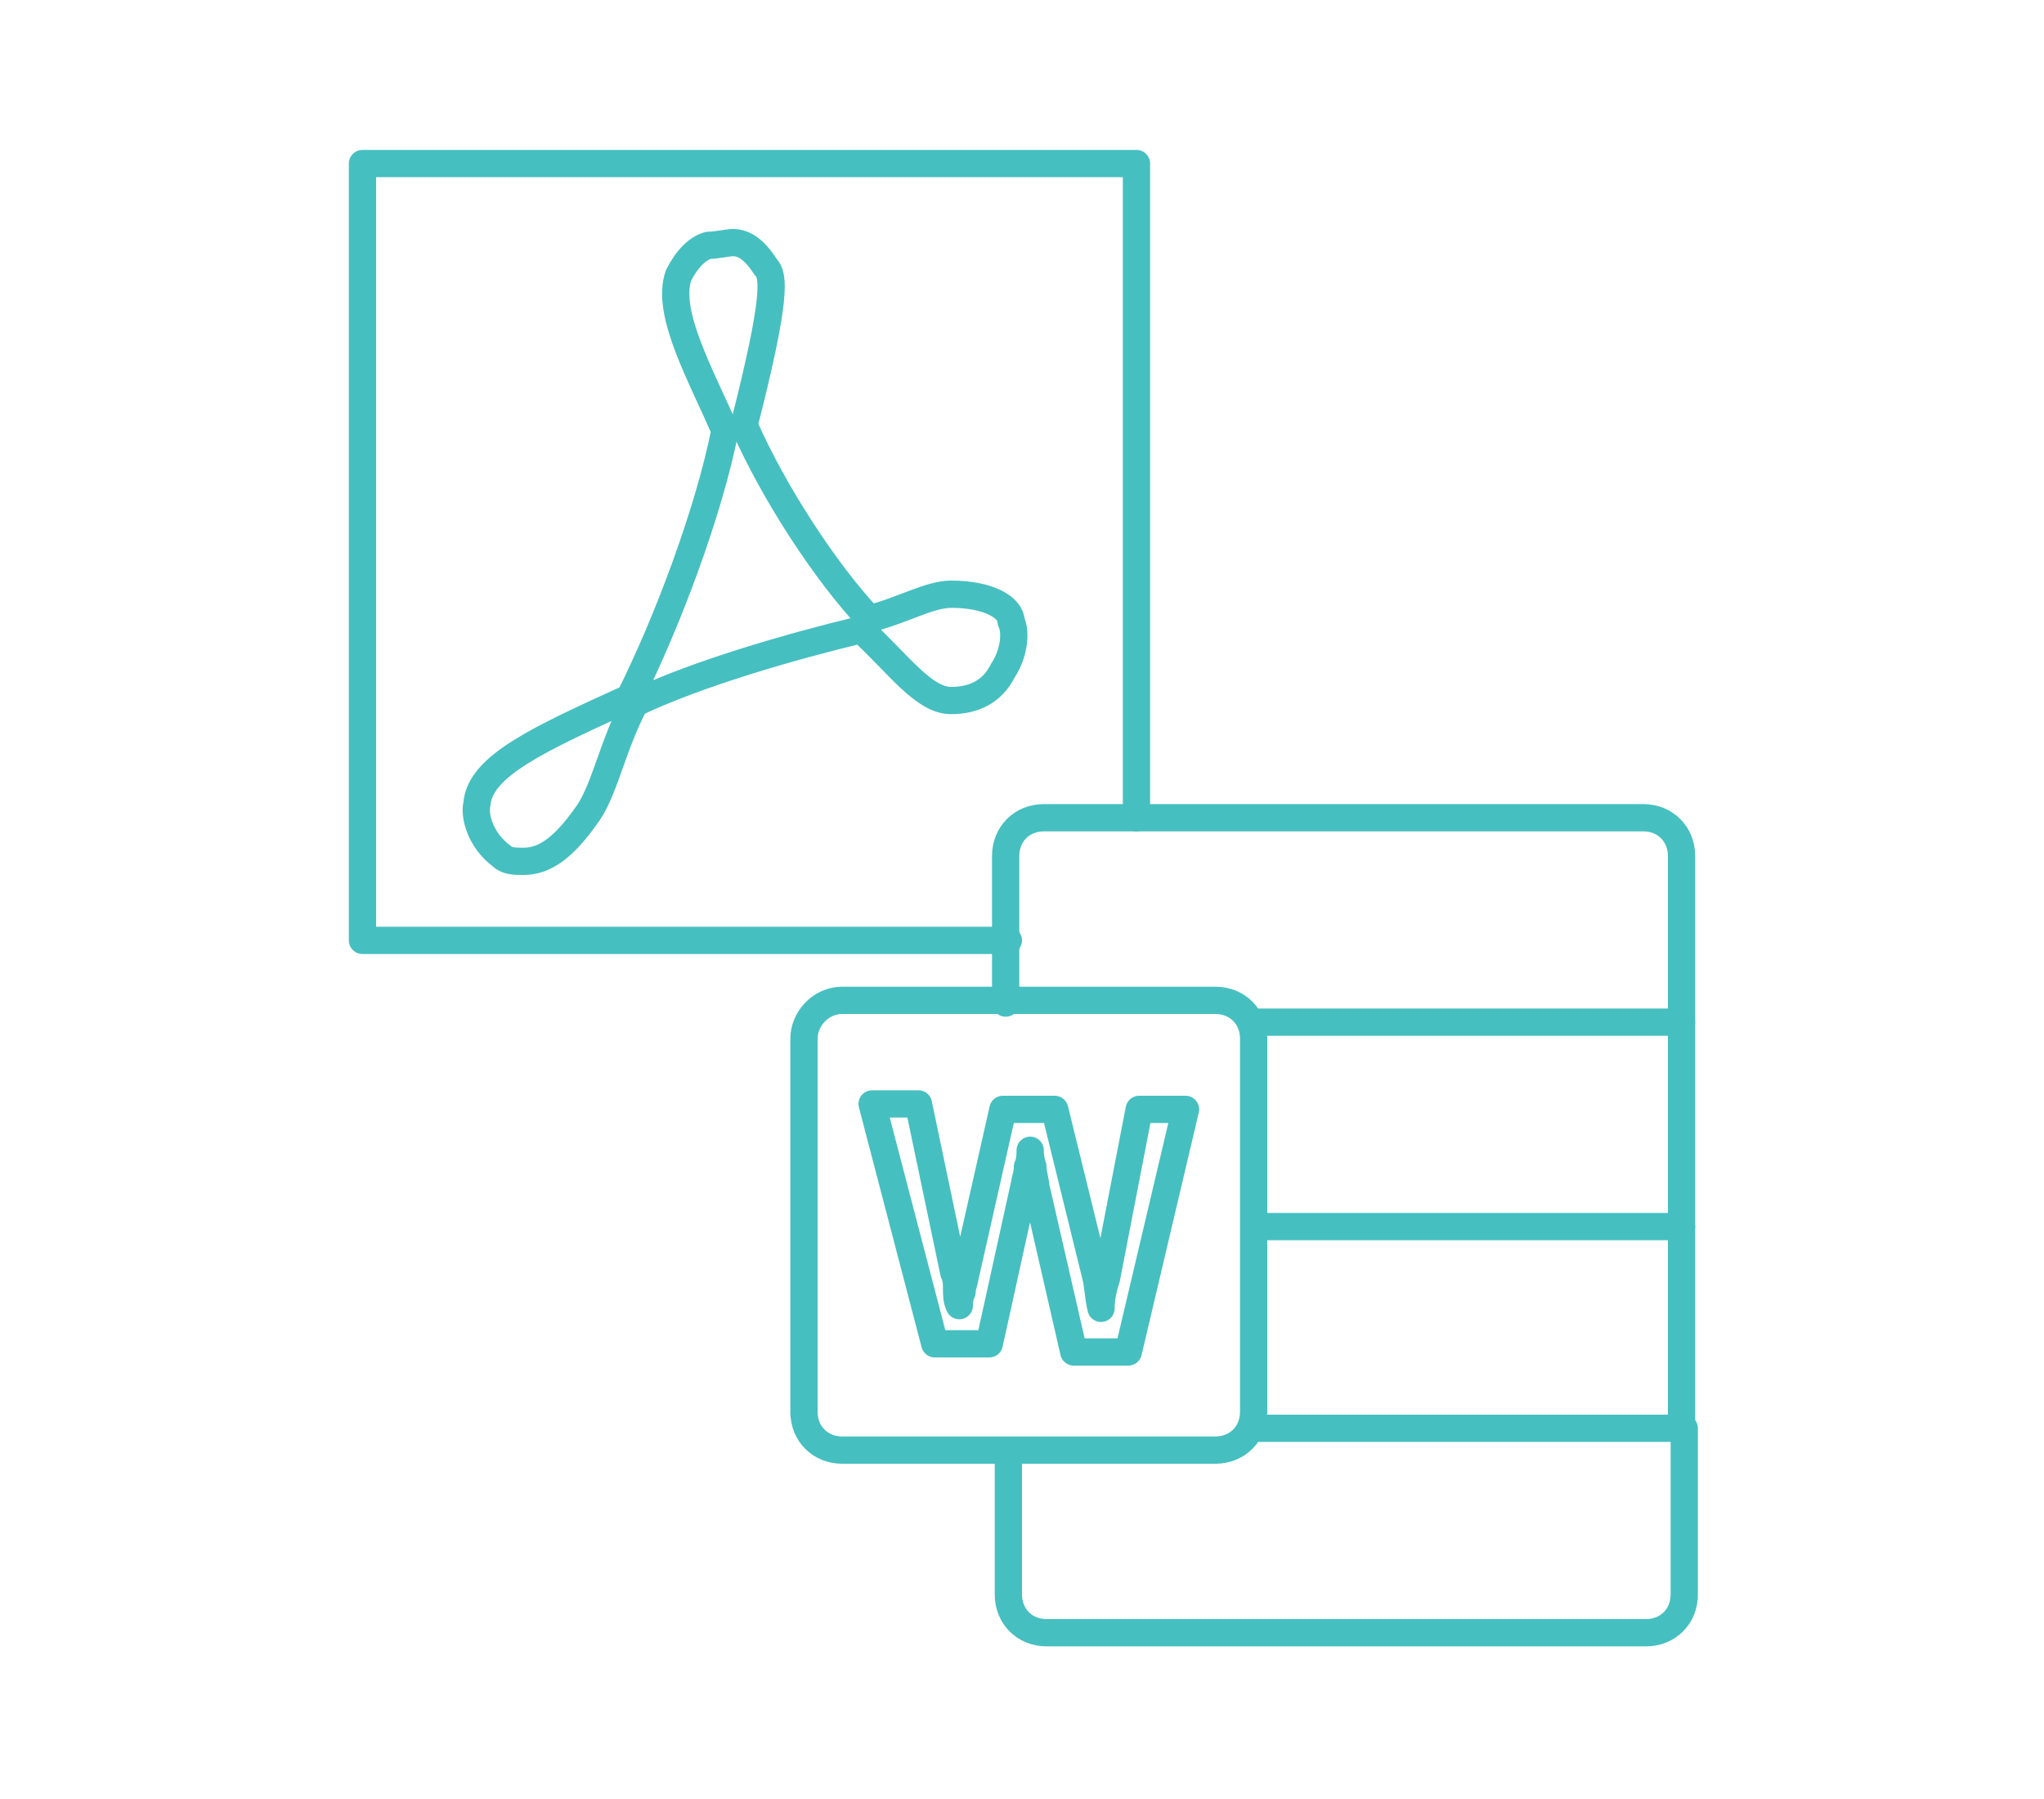 <?xml version="1.0" encoding="utf-8"?>
<!-- Generator: Adobe Illustrator 26.0.1, SVG Export Plug-In . SVG Version: 6.00 Build 0)  -->
<svg version="1.1" id="Layer_1" xmlns="http://www.w3.org/2000/svg" xmlns:xlink="http://www.w3.org/1999/xlink" x="0px" y="0px"
	 viewBox="0 0 75 66" style="enable-background:new 0 0 75 66;" xml:space="preserve">
<style type="text/css">
	.st0{fill:none;stroke:#46BFC0;stroke-linecap:round;stroke-linejoin:round;stroke-miterlimit:10;}
</style>
<g>
	<g>
		<path class="st0" d="M34.9,21.8c-0.8,0-1.8,0.6-3,0.9c-1.6-1.7-3.5-4.6-4.6-7.1c1.2-4.7,1.1-5.5,0.8-5.8c-0.2-0.3-0.6-0.9-1.2-0.9
			c-0.2,0-0.6,0.1-0.9,0.1c-0.4,0.1-0.8,0.5-1.1,1.1c-0.5,1.4,0.9,3.8,1.7,5.7c-0.6,3-2.1,7-3.5,9.8c-3.3,1.5-5.5,2.5-5.6,3.9
			c-0.1,0.4,0.1,1.3,0.9,1.9c0.2,0.2,0.5,0.2,0.8,0.2c0.8,0,1.5-0.5,2.4-1.8c0.6-0.9,0.9-2.5,1.7-4c2.3-1.1,5.8-2.1,8.3-2.7
			c1.4,1.3,2.3,2.6,3.3,2.6c0.8,0,1.5-0.3,1.9-1.1c0.4-0.6,0.5-1.4,0.3-1.8C37.1,22.3,36.3,21.8,34.9,21.8L34.9,21.8z"/>
		<polyline class="st0" points="41.7,30 41.7,6 13.3,6 13.3,34.5 37,34.5 		"/>
	</g>
	<g>
		<path class="st0" d="M61.7,37.5v-6.1c0-0.8-0.6-1.4-1.4-1.4l0,0h-22c-0.8,0-1.4,0.6-1.4,1.4l0,0v5.4"/>
		<path class="st0" d="M61.7,45v-7.5H46"/>
		<path class="st0" d="M61.7,52.5V45H46.3"/>
		<path class="st0" d="M37,53.4v5.1c0,0.8,0.6,1.4,1.4,1.4l0,0h22c0.8,0,1.4-0.6,1.4-1.4l0,0v-6.1H45.9"/>
		<path class="st0" d="M30.9,36.7h13.7c0.8,0,1.4,0.6,1.4,1.4v13.7c0,0.8-0.6,1.4-1.4,1.4H30.9c-0.8,0-1.4-0.6-1.4-1.4V38.1
			C29.5,37.4,30.1,36.7,30.9,36.7z"/>
		<path class="st0" d="M35.1,47.3c0,0.2,0,0.4,0.1,0.6h0c0-0.1,0-0.3,0.1-0.5c0-0.2,0.1-0.4,0.1-0.5l1.4-6.2h1.9l1.5,6.1
			c0.1,0.4,0.1,0.8,0.2,1.2h0c0-0.4,0.1-0.8,0.2-1.1l1.2-6.2h1.7l-2.1,8.9h-2L38,43.5c0-0.2-0.1-0.4-0.1-0.7
			c-0.1-0.3-0.1-0.5-0.1-0.6h0c0,0.1,0,0.4-0.1,0.6c0,0.3-0.1,0.5-0.1,0.6l-1.3,5.9h-2L32,40.5h1.7l1.3,6.2
			C35.1,46.9,35.1,47.1,35.1,47.3z"/>
	</g>
</g>
</svg>
